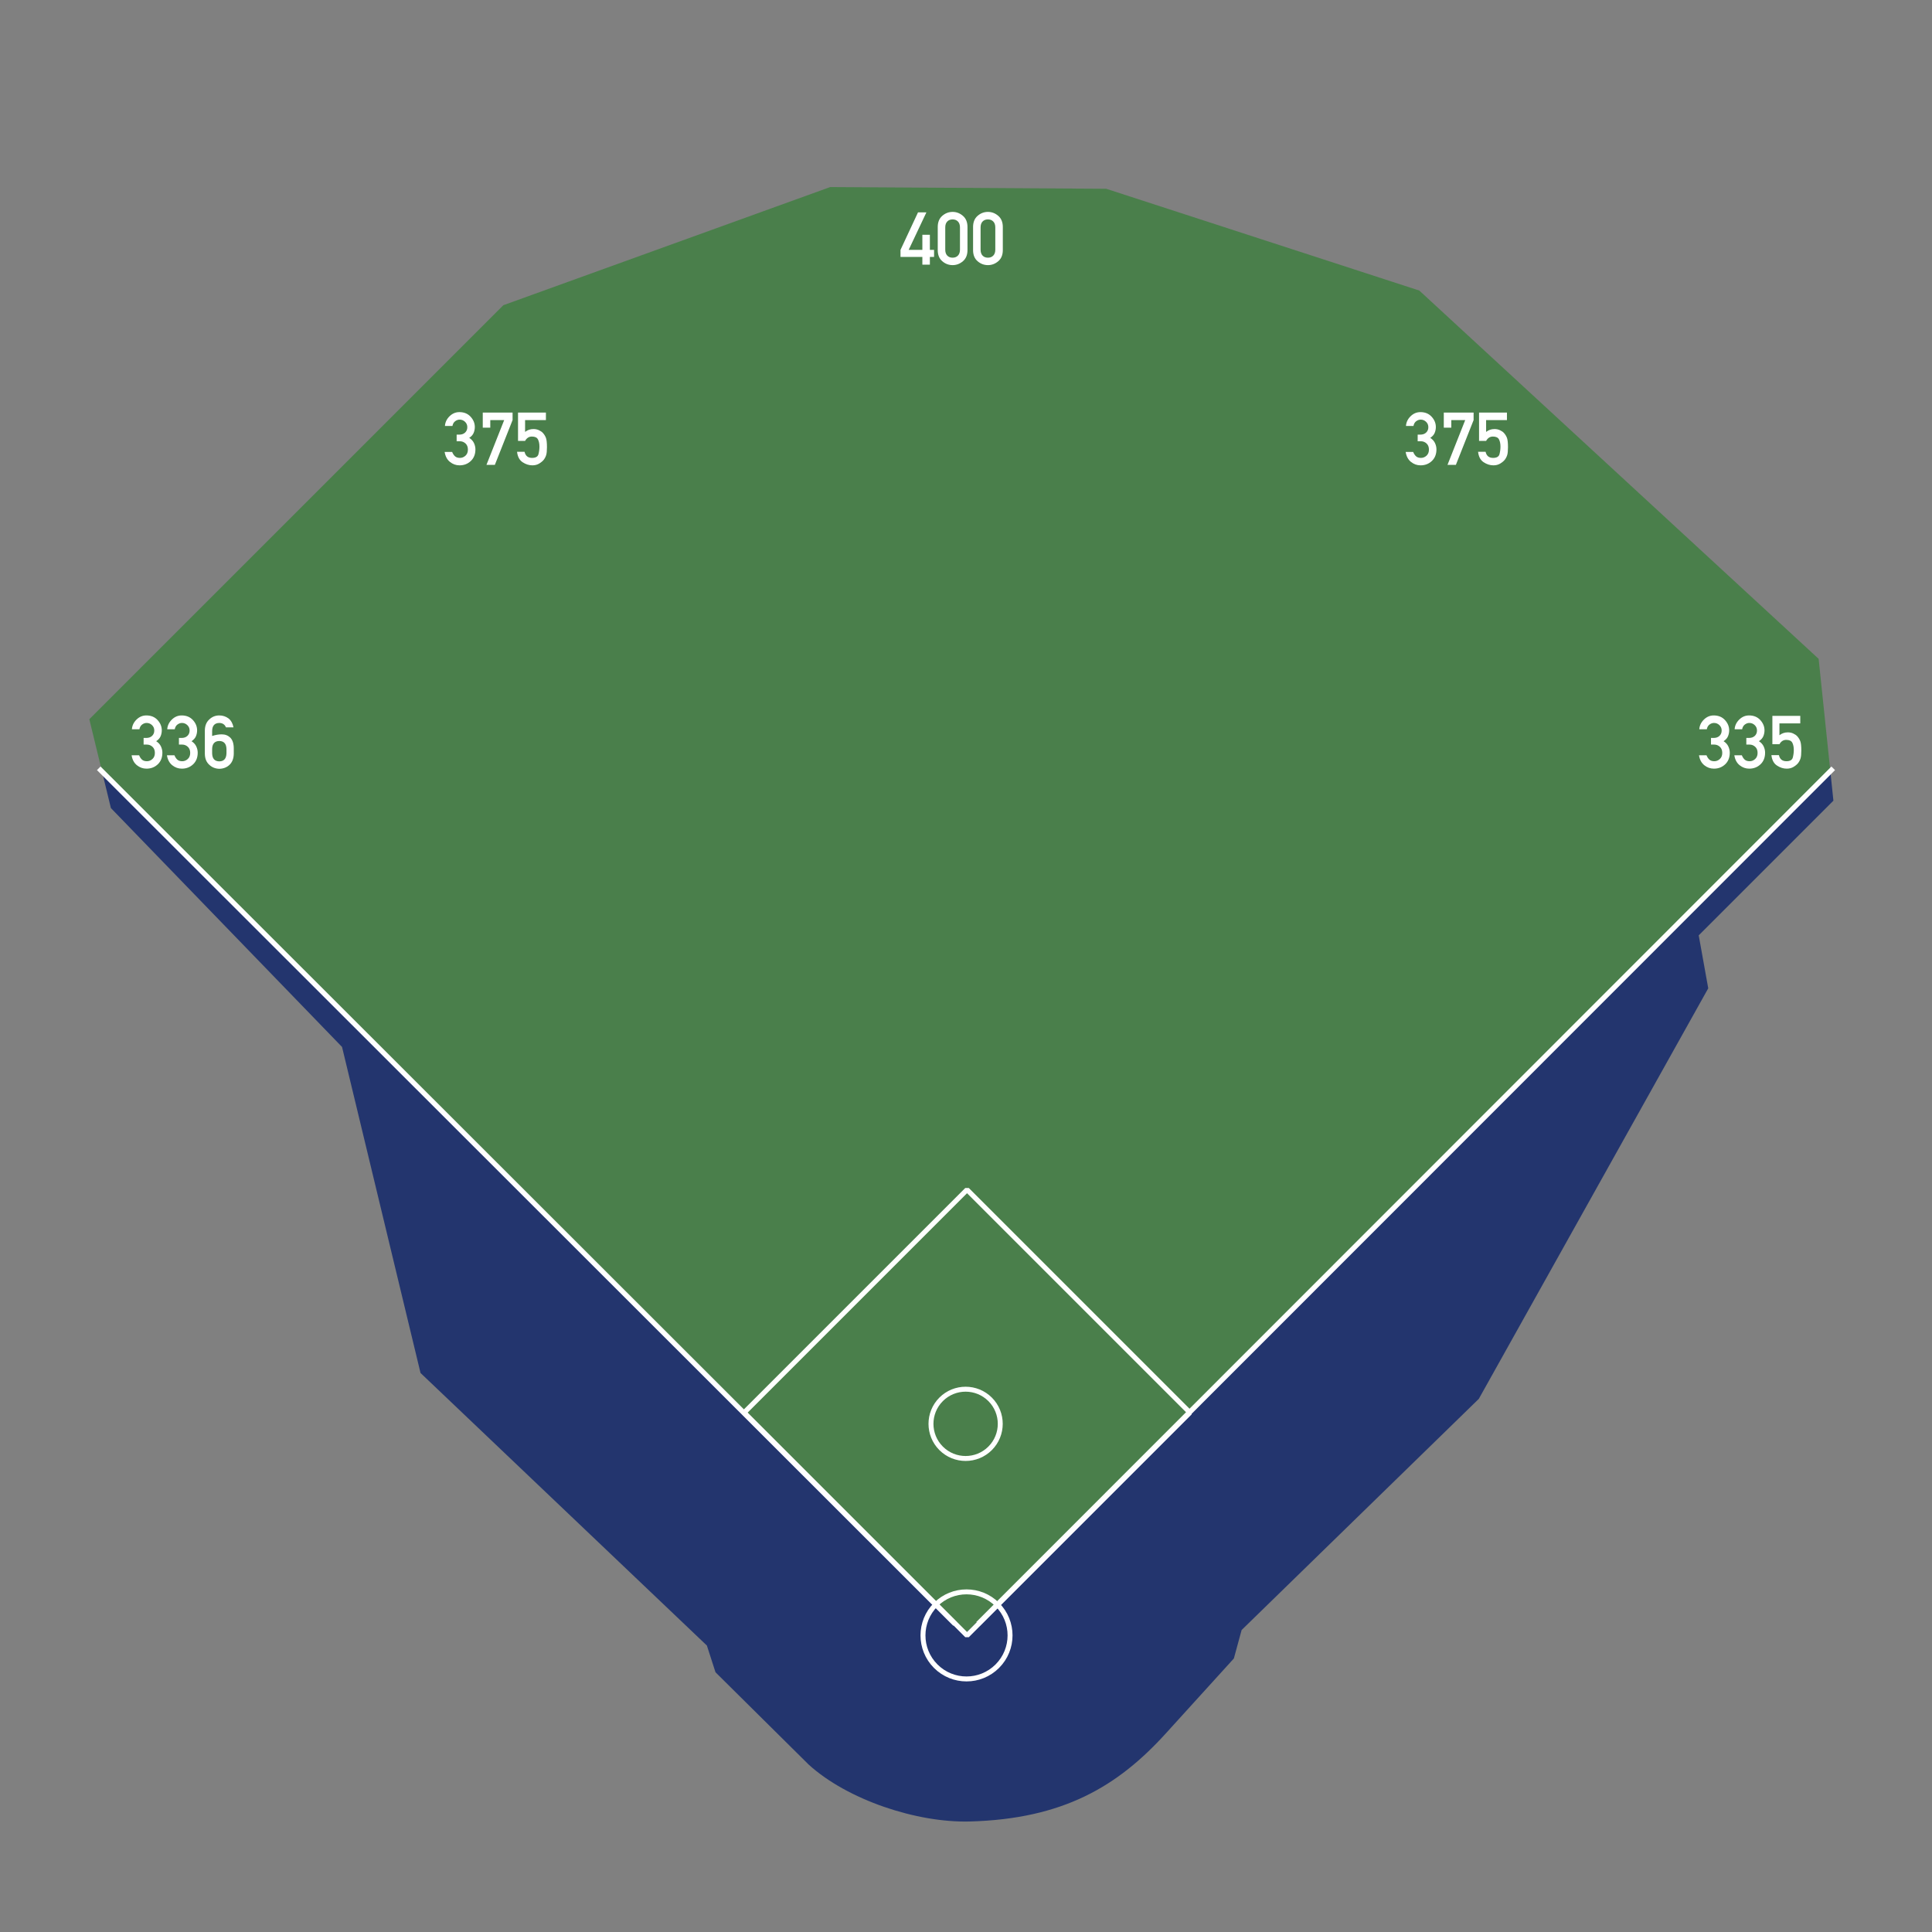 <?xml version="1.0" standalone="no"?>
<!DOCTYPE svg PUBLIC "-//W3C//DTD SVG 1.1//EN" "http://www.w3.org/Graphics/SVG/1.1/DTD/svg11.dtd">
<!--Generator: Xara Designer (www.xara.com), SVG filter version: 4.0.0.1-->
<svg stroke-width="0.501" stroke-linejoin="bevel" fill-rule="evenodd" xmlns:xlink="http://www.w3.org/1999/xlink" xmlns="http://www.w3.org/2000/svg" version="1.1" overflow="visible" width="525pt" height="525pt" viewBox="0 0 525 525">
 <rect x="0" y="0" width="525" height="525" fill="#808080" stroke="none"/>
 <defs>
  <marker id="DefaultArrow2" markerUnits="strokeWidth" viewBox="0 0 1 1" markerWidth="1" markerHeight="1" overflow="visible" orient="auto">
   <!-- REF_ARROW_STRAIGHT (-2) -->
   <g transform="scale(0.009)">
    <!-- 1/108 -->
    <path d="M -9 54 L -9 -54 L 117 0 z"/>
   </g>
  </marker>
  <marker id="DefaultArrow3" markerUnits="strokeWidth" viewBox="0 0 1 1" markerWidth="1" markerHeight="1" overflow="visible" orient="auto">
   <!-- REF_ARROW_ANGLED -->
   <g transform="scale(0.009)">
    <path d="M -27 54 L -9 0 L -27 -54 L 135 0 z"/>
   </g>
  </marker>
  <marker id="DefaultArrow4" markerUnits="strokeWidth" viewBox="0 0 1 1" markerWidth="1" markerHeight="1" overflow="visible" orient="auto">
   <!-- REF_ARROW_ROUNDED -->
   <g transform="scale(0.009)">
    <path d="M -9,0 L -9,-45 C -9,-51.708 2.808,-56.580 9,-54 L 117,-9 C 120.916,-7.369 126.000,-4.242 126,0 C 126,4.242 120.916,7.369 117,9 L 9,54 C 2.808,56.580 -9,51.708 -9,45 z"/>
   </g>
  </marker>
  <marker id="DefaultArrow5" markerUnits="strokeWidth" viewBox="0 0 1 1" markerWidth="1" markerHeight="1" overflow="visible" orient="auto">
   <!-- REF_ARROW_SPOT -->
   <g transform="scale(0.009)">
    <path d="M -54, 0 C -54,29.807 -29.807,54 0,54 C 29.807,54 54,29.807 54,0 C 54,-29.807 29.807,-54 0,-54 C -29.807,-54 -54,-29.807 -54,0 z"/>
   </g>
  </marker>
  <marker id="DefaultArrow6" markerUnits="strokeWidth" viewBox="0 0 1 1" markerWidth="1" markerHeight="1" overflow="visible" orient="auto">
   <!-- REF_ARROW_DIAMOND -->
   <g transform="scale(0.009)">
    <path d="M -63,0 L 0,63 L 63,0 L 0,-63 z"/>
   </g>
  </marker>
  <marker id="DefaultArrow7" markerUnits="strokeWidth" viewBox="0 0 1 1" markerWidth="1" markerHeight="1" overflow="visible" orient="auto">
   <!-- REF_ARROW_FEATHER -->
   <g transform="scale(0.009)">
    <path d="M 18,-54 L 108,-54 L 63,0 L 108,54 L 18, 54 L -36,0 z"/>
   </g>
  </marker>
  <marker id="DefaultArrow8" markerUnits="strokeWidth" viewBox="0 0 1 1" markerWidth="1" markerHeight="1" overflow="visible" orient="auto">
   <!-- REF_ARROW_FEATHER2 -->
   <g transform="scale(0.009)">
    <path d="M -36,0 L 18,-54 L 54,-54 L 18,-18 L 27,-18 L 63,-54 L 99,-54 L 63,-18 L 72,-18 L 108,-54 L 144,-54 L 90,0 L 144,54 L 108,54 L 72,18 L 63,18 L 99,54 L 63,54 L 27,18 L 18,18 L 54,54 L 18,54 z"/>
   </g>
  </marker>
  <marker id="DefaultArrow9" markerUnits="strokeWidth" viewBox="0 0 1 1" markerWidth="1" markerHeight="1" overflow="visible" orient="auto">
   <!-- REF_ARROW_HOLLOWDIAMOND -->
   <g transform="scale(0.009)">
    <path d="M 0,45 L -45,0 L 0, -45 L 45, 0 z M 0, 63 L-63, 0 L 0, -63 L 63, 0 z"/>
   </g>
  </marker>
  <filter id="StainedFilter">
   <feBlend mode="multiply" in2="BackgroundImage" in="SourceGraphic" result="blend"/>
   <feComposite in="blend" in2="SourceAlpha" operator="in" result="comp"/>
  </filter>
  <filter id="BleachFilter">
   <feBlend mode="screen" in2="BackgroundImage" in="SourceGraphic" result="blend"/>
   <feComposite in="blend" in2="SourceAlpha" operator="in" result="comp"/>
  </filter>
  <filter id="InvertTransparencyBitmapFilter">
   <feComponentTransfer>
    <feFuncR type="gamma" amplitude="1.055" exponent=".417" offset="-0.055"/>
    <feFuncG type="gamma" amplitude="1.055" exponent=".417" offset="-0.055"/>
    <feFuncB type="gamma" amplitude="1.055" exponent=".417" offset="-0.055"/>
   </feComponentTransfer>
   <feComponentTransfer>
    <feFuncR type="linear" slope="-1" intercept="1"/>
    <feFuncG type="linear" slope="-1" intercept="1"/>
    <feFuncB type="linear" slope="-1" intercept="1"/>
    <feFuncA type="linear" slope="1" intercept="0"/>
   </feComponentTransfer>
   <feComponentTransfer>
    <feFuncR type="gamma" amplitude="1" exponent="2.4" offset="0"/>
    <feFuncG type="gamma" amplitude="1" exponent="2.4" offset="0"/>
    <feFuncB type="gamma" amplitude="1" exponent="2.4" offset="0"/>
   </feComponentTransfer>
  </filter>
 </defs>
 <g id="Document" fill="none" stroke="black" font-family="Times New Roman" font-size="16" transform="scale(1 -1)">
  <g id="Spread" transform="translate(0 -525)">
   <g id="Source 2"/>
   <g id="Territory">
    <path d="M 219.743,45.5 L 194.43,70.578 L 192.086,77.843 L 114.274,151.906 L 92.946,240.5 L 30.133,305.421 L 27.848,314.832 L 261.95,80.731 L 497.307,316.087 L 498.209,307.428 L 461.609,270.828 L 464.195,256.437 L 401.851,144.875 L 337.398,82.062 L 335.289,74.328 L 316.773,53.937 C 303.703,39.544 288.882,30.734 263.57,30.031 C 249.186,29.632 230.29,35.89 219.743,45.5 Z" fill="#23356e" stroke-linejoin="miter" stroke-linecap="round" stroke-width="0.257" stroke="none" marker-start="none" marker-end="none" stroke-miterlimit="79.84"/>
    <path d="M 261.95,80.731 L 27.848,314.832 L 24.274,329.561 L 136.774,442.061 L 225.602,474.171 L 300.601,473.702 L 385.679,446.046 L 494.195,345.968 L 497.307,316.087 L 261.95,80.731 Z" fill="#4a7f4b" stroke-linejoin="miter" stroke-linecap="round" stroke-width="0.257" stroke="none" marker-start="none" marker-end="none" stroke-miterlimit="79.84"/>
   </g>
   <g id="Lines">
    <path d="M 259.521,83.72 L 26.836,316.219" fill="none" stroke-width="1.384" stroke-linejoin="miter" stroke="#ffffff" stroke-miterlimit="79.84"/>
    <path d="M 265.796,83.753 L 498.158,316.22" fill="none" stroke-width="1.384" stroke-linejoin="miter" stroke="#ffffff" stroke-miterlimit="79.84"/>
    <path d="M 255.739,144.744 C 259.413,148.418 265.379,148.418 269.053,144.744 C 272.727,141.07 272.727,135.104 269.053,131.43 C 265.379,127.756 259.413,127.756 255.739,131.43 C 252.065,135.104 252.065,141.07 255.739,144.744 Z" stroke-width="1.343" stroke="#ffffff" stroke-linecap="round" stroke-linejoin="miter" marker-start="none" marker-end="none" stroke-miterlimit="79.84"/>
    <path d="M 254.274,88.965 C 258.892,93.583 266.39,93.583 271.008,88.965 C 275.626,84.347 275.626,76.849 271.008,72.231 C 266.39,67.613 258.892,67.613 254.274,72.231 C 249.656,76.849 249.656,84.347 254.274,88.965 Z" stroke-width="1.343" stroke="#ffffff" stroke-linecap="round" stroke-linejoin="miter" marker-start="none" marker-end="none" stroke-miterlimit="79.84"/>
    <path d="M 262.782,201.706 L 202.217,141.142 L 262.782,80.578 L 323.346,141.142 L 262.782,201.706 Z" stroke-width="1.343" stroke="#ffffff" stroke-linecap="round" stroke-linejoin="miter" marker-start="none" marker-end="none" stroke-miterlimit="79.84"/>
   </g>
   <g id="Dimensions - Shape">
    <g id="Group" fill-rule="nonzero" stroke-linejoin="round" stroke-linecap="round" stroke="none" stroke-width="0.375" fill="#ffffff" stroke-miterlimit="79.84">
     <g id="Group_1">
      <path d="M 244.702,455.178 L 244.702,457.097 L 249.462,467.297 L 251.742,467.297 L 246.922,457.097 L 250.642,457.097 L 250.642,461.196 L 252.683,461.196 L 252.683,457.097 L 253.823,457.097 L 253.823,455.178 L 252.683,455.178 L 252.683,453.078 L 250.642,453.078 L 250.642,455.178 L 244.702,455.178 Z" marker-start="none" marker-end="none"/>
      <path d="M 260.862,457.157 L 260.862,463.197 C 260.862,463.891 260.679,464.427 260.312,464.807 C 259.946,465.188 259.463,465.378 258.863,465.377 C 258.25,465.378 257.763,465.188 257.403,464.807 C 257.043,464.427 256.863,463.891 256.863,463.197 L 256.863,457.157 C 256.863,456.464 257.043,455.927 257.403,455.547 C 257.763,455.167 258.25,454.977 258.863,454.977 C 259.463,454.977 259.946,455.167 260.312,455.547 C 260.679,455.927 260.862,456.464 260.862,457.157 Z M 254.822,457.037 L 254.822,463.318 C 254.822,464.625 255.232,465.635 256.052,466.348 C 256.873,467.062 257.809,467.418 258.863,467.418 C 259.903,467.418 260.836,467.062 261.663,466.348 C 262.49,465.635 262.903,464.625 262.903,463.318 L 262.903,457.037 C 262.903,455.73 262.49,454.723 261.663,454.016 C 260.836,453.309 259.903,452.956 258.863,452.956 C 257.809,452.956 256.873,453.309 256.052,454.016 C 255.232,454.723 254.822,455.73 254.822,457.037 Z" marker-start="none" marker-end="none"/>
      <path d="M 270.462,457.157 L 270.462,463.197 C 270.462,463.891 270.279,464.427 269.912,464.807 C 269.546,465.188 269.063,465.378 268.463,465.377 C 267.85,465.378 267.363,465.188 267.003,464.807 C 266.643,464.427 266.463,463.891 266.463,463.197 L 266.463,457.157 C 266.463,456.464 266.643,455.927 267.003,455.547 C 267.363,455.167 267.85,454.977 268.463,454.977 C 269.063,454.977 269.546,455.167 269.912,455.547 C 270.279,455.927 270.462,456.464 270.462,457.157 Z M 264.422,457.037 L 264.422,463.318 C 264.422,464.625 264.832,465.635 265.652,466.348 C 266.473,467.062 267.409,467.418 268.463,467.418 C 269.503,467.418 270.436,467.062 271.263,466.348 C 272.09,465.635 272.503,464.625 272.503,463.318 L 272.503,457.037 C 272.503,455.73 272.09,454.723 271.263,454.016 C 270.436,453.309 269.503,452.956 268.463,452.956 C 267.409,452.956 266.473,453.309 265.652,454.016 C 264.832,454.723 264.422,455.73 264.422,457.037 Z" marker-start="none" marker-end="none"/>
     </g>
    </g>
    <g id="Group_2" fill-rule="nonzero" stroke-linejoin="round" stroke-linecap="round" stroke="none" stroke-width="0.375" fill="#ffffff" stroke-miterlimit="79.84">
     <g id="Group_3">
      <path d="M 39.024,322.669 L 39.024,324.471 L 39.725,324.471 C 40.405,324.47 40.941,324.66 41.334,325.04 C 41.728,325.42 41.925,325.903 41.924,326.489 C 41.925,327.075 41.718,327.565 41.304,327.958 C 40.891,328.351 40.405,328.548 39.844,328.547 C 39.418,328.548 39.011,328.404 38.624,328.118 C 38.238,327.831 37.991,327.402 37.884,326.829 L 35.845,326.829 C 35.911,327.829 36.328,328.705 37.094,329.459 C 37.861,330.212 38.751,330.588 39.765,330.588 C 41.031,330.588 42.048,330.172 42.814,329.339 C 43.581,328.505 43.964,327.569 43.964,326.529 C 43.964,325.983 43.858,325.453 43.644,324.939 C 43.431,324.426 43.031,323.976 42.444,323.589 C 43.045,323.203 43.475,322.729 43.735,322.169 C 43.995,321.608 44.125,321.041 44.125,320.468 C 44.125,319.147 43.708,318.094 42.875,317.307 C 42.041,316.519 41.018,316.126 39.804,316.126 C 38.845,316.126 37.978,316.436 37.205,317.055 C 36.431,317.675 35.951,318.578 35.764,319.763 L 37.805,319.763 C 37.991,319.285 38.245,318.896 38.565,318.596 C 38.885,318.297 39.338,318.147 39.925,318.147 C 40.485,318.147 40.985,318.348 41.425,318.748 C 41.865,319.148 42.085,319.701 42.085,320.408 C 42.085,321.115 41.868,321.668 41.435,322.069 C 41.001,322.469 40.485,322.669 39.885,322.669 L 39.024,322.669 Z" marker-start="none" marker-end="none"/>
      <path d="M 48.624,322.669 L 48.624,324.471 L 49.325,324.471 C 50.005,324.47 50.541,324.66 50.934,325.04 C 51.328,325.42 51.525,325.903 51.524,326.489 C 51.525,327.075 51.318,327.565 50.904,327.958 C 50.491,328.351 50.005,328.548 49.444,328.547 C 49.018,328.548 48.611,328.404 48.224,328.118 C 47.838,327.831 47.591,327.402 47.484,326.829 L 45.445,326.829 C 45.511,327.829 45.928,328.705 46.694,329.459 C 47.461,330.212 48.351,330.588 49.365,330.588 C 50.631,330.588 51.648,330.172 52.414,329.339 C 53.181,328.505 53.564,327.569 53.564,326.529 C 53.564,325.983 53.458,325.453 53.244,324.939 C 53.031,324.426 52.631,323.976 52.044,323.589 C 52.645,323.203 53.075,322.729 53.335,322.169 C 53.595,321.608 53.725,321.041 53.725,320.468 C 53.725,319.147 53.308,318.094 52.475,317.307 C 51.641,316.519 50.618,316.126 49.404,316.126 C 48.445,316.126 47.578,316.436 46.805,317.055 C 46.031,317.675 45.551,318.578 45.364,319.763 L 47.405,319.763 C 47.591,319.285 47.845,318.896 48.165,318.596 C 48.485,318.297 48.938,318.147 49.525,318.147 C 50.085,318.147 50.585,318.348 51.025,318.748 C 51.465,319.148 51.685,319.701 51.685,320.408 C 51.685,321.115 51.468,321.668 51.035,322.069 C 50.601,322.469 50.085,322.669 49.485,322.669 L 48.624,322.669 Z" marker-start="none" marker-end="none"/>
      <path d="M 55.664,320.187 L 55.664,326.488 C 55.678,327.795 56.091,328.808 56.905,329.528 C 57.652,330.235 58.552,330.588 59.606,330.588 C 60.526,330.588 61.36,330.315 62.107,329.768 C 62.801,329.207 63.248,328.4 63.448,327.346 L 61.402,327.346 C 61.082,328.134 60.476,328.534 59.584,328.547 C 58.306,328.521 57.66,327.787 57.647,326.347 L 57.645,325.007 C 58.592,325.314 59.472,325.46 60.285,325.447 C 61.205,325.447 61.979,325.14 62.605,324.527 C 63.232,323.874 63.539,322.86 63.526,321.487 L 63.526,320.187 C 63.499,318.867 63.106,317.854 62.345,317.147 C 61.612,316.467 60.699,316.114 59.605,316.087 C 58.538,316.114 57.638,316.467 56.905,317.147 C 56.091,317.854 55.678,318.867 55.664,320.187 Z M 57.647,321.466 L 57.647,320.307 C 57.673,318.855 58.326,318.122 59.605,318.108 C 60.857,318.122 61.503,318.855 61.543,320.307 L 61.543,321.466 C 61.503,322.892 60.857,323.619 59.605,323.645 C 58.326,323.619 57.673,322.892 57.647,321.466 Z" marker-start="none" marker-end="none"/>
     </g>
    </g>
    <g id="Group_4" fill-rule="nonzero" stroke-linejoin="round" stroke-linecap="round" stroke="none" stroke-width="0.375" fill="#ffffff" stroke-miterlimit="79.84">
     <g id="Group_5">
      <path d="M 464.945,322.669 L 464.945,324.471 L 465.646,324.471 C 466.326,324.47 466.862,324.66 467.255,325.04 C 467.649,325.42 467.846,325.903 467.845,326.489 C 467.846,327.075 467.639,327.565 467.225,327.958 C 466.812,328.351 466.326,328.548 465.765,328.547 C 465.339,328.548 464.932,328.404 464.545,328.118 C 464.159,327.831 463.912,327.402 463.805,326.829 L 461.766,326.829 C 461.832,327.829 462.249,328.705 463.015,329.459 C 463.782,330.212 464.672,330.588 465.686,330.588 C 466.952,330.588 467.969,330.172 468.735,329.339 C 469.502,328.505 469.885,327.569 469.885,326.529 C 469.885,325.983 469.779,325.453 469.565,324.939 C 469.352,324.426 468.952,323.976 468.365,323.589 C 468.966,323.203 469.396,322.729 469.656,322.169 C 469.916,321.608 470.046,321.041 470.046,320.468 C 470.046,319.147 469.629,318.094 468.796,317.307 C 467.962,316.519 466.939,316.126 465.725,316.126 C 464.766,316.126 463.899,316.436 463.126,317.055 C 462.352,317.675 461.872,318.578 461.685,319.763 L 463.726,319.763 C 463.912,319.285 464.166,318.896 464.486,318.596 C 464.806,318.297 465.259,318.147 465.846,318.147 C 466.406,318.147 466.906,318.348 467.346,318.748 C 467.786,319.148 468.006,319.701 468.006,320.408 C 468.006,321.115 467.789,321.668 467.356,322.069 C 466.922,322.469 466.406,322.669 465.806,322.669 L 464.945,322.669 Z" marker-start="none" marker-end="none"/>
      <path d="M 474.545,322.669 L 474.545,324.471 L 475.246,324.471 C 475.926,324.47 476.462,324.66 476.855,325.04 C 477.249,325.42 477.446,325.903 477.445,326.489 C 477.446,327.075 477.239,327.565 476.825,327.958 C 476.412,328.351 475.926,328.548 475.365,328.547 C 474.939,328.548 474.532,328.404 474.145,328.118 C 473.759,327.831 473.512,327.402 473.405,326.829 L 471.366,326.829 C 471.432,327.829 471.849,328.705 472.615,329.459 C 473.382,330.212 474.272,330.588 475.286,330.588 C 476.552,330.588 477.569,330.172 478.335,329.339 C 479.102,328.505 479.485,327.569 479.485,326.529 C 479.485,325.983 479.379,325.453 479.165,324.939 C 478.952,324.426 478.552,323.976 477.965,323.589 C 478.566,323.203 478.996,322.729 479.256,322.169 C 479.516,321.608 479.646,321.041 479.646,320.468 C 479.646,319.147 479.229,318.094 478.396,317.307 C 477.562,316.519 476.539,316.126 475.325,316.126 C 474.366,316.126 473.499,316.436 472.726,317.055 C 471.952,317.675 471.472,318.578 471.285,319.763 L 473.326,319.763 C 473.512,319.285 473.766,318.896 474.086,318.596 C 474.406,318.297 474.859,318.147 475.446,318.147 C 476.006,318.147 476.506,318.348 476.946,318.748 C 477.386,319.148 477.606,319.701 477.606,320.408 C 477.606,321.115 477.389,321.668 476.956,322.069 C 476.522,322.469 476.006,322.669 475.406,322.669 L 474.545,322.669 Z" marker-start="none" marker-end="none"/>
      <path d="M 481.625,322.768 L 481.625,330.467 L 489.203,330.467 L 489.203,328.425 L 483.543,328.425 L 483.545,325.209 C 484.198,325.729 484.958,325.989 485.825,325.989 C 486.358,325.989 486.849,325.886 487.295,325.679 C 487.742,325.472 488.099,325.229 488.365,324.949 C 488.752,324.522 489.035,324.062 489.215,323.568 C 489.395,323.075 489.485,322.234 489.486,321.047 C 489.485,320.087 489.415,319.377 489.275,318.917 C 489.135,318.457 488.912,318.027 488.605,317.626 C 488.312,317.266 487.901,316.926 487.374,316.606 C 486.847,316.286 486.23,316.126 485.523,316.126 C 484.603,316.126 483.716,316.409 482.862,316.977 C 482.009,317.544 481.508,318.487 481.362,319.807 L 483.402,319.807 C 483.642,318.701 484.322,318.147 485.443,318.147 C 486.431,318.147 487.011,318.491 487.184,319.177 C 487.358,319.864 487.445,320.541 487.445,321.208 C 487.445,321.995 487.311,322.648 487.045,323.168 C 486.778,323.688 486.224,323.948 485.384,323.948 C 484.597,323.948 483.983,323.554 483.543,322.768 L 481.625,322.768 Z" marker-start="none" marker-end="none"/>
     </g>
    </g>
    <g id="Group_6" fill-rule="nonzero" stroke-linejoin="round" stroke-linecap="round" stroke="none" stroke-width="0.375" fill="#ffffff" stroke-miterlimit="79.84">
     <g id="Group_7">
      <path d="M 124.088,405.093 L 124.088,406.895 L 124.789,406.895 C 125.469,406.894 126.005,407.084 126.398,407.464 C 126.792,407.844 126.989,408.327 126.988,408.913 C 126.989,409.499 126.782,409.989 126.368,410.382 C 125.955,410.775 125.469,410.972 124.908,410.971 C 124.482,410.972 124.075,410.828 123.688,410.542 C 123.302,410.255 123.055,409.826 122.948,409.253 L 120.909,409.253 C 120.975,410.253 121.392,411.129 122.158,411.883 C 122.925,412.636 123.815,413.012 124.829,413.012 C 126.095,413.012 127.112,412.596 127.878,411.763 C 128.645,410.929 129.028,409.993 129.028,408.953 C 129.028,408.407 128.922,407.877 128.708,407.363 C 128.495,406.85 128.095,406.4 127.508,406.013 C 128.109,405.627 128.539,405.153 128.799,404.593 C 129.059,404.032 129.189,403.465 129.189,402.892 C 129.189,401.571 128.772,400.518 127.939,399.731 C 127.105,398.943 126.082,398.55 124.868,398.55 C 123.909,398.55 123.042,398.86 122.269,399.479 C 121.495,400.099 121.015,401.002 120.828,402.187 L 122.869,402.187 C 123.055,401.709 123.309,401.32 123.629,401.02 C 123.949,400.721 124.402,400.571 124.989,400.571 C 125.549,400.571 126.049,400.772 126.489,401.172 C 126.929,401.572 127.149,402.125 127.149,402.832 C 127.149,403.539 126.932,404.092 126.499,404.493 C 126.065,404.893 125.549,405.093 124.949,405.093 L 124.088,405.093 Z" marker-start="none" marker-end="none"/>
      <path d="M 131.187,408.789 L 131.187,412.891 L 139.287,412.891 L 139.287,410.851 L 134.467,398.672 L 132.188,398.672 L 137.008,410.849 L 133.228,410.849 L 133.228,408.789 L 131.187,408.789 Z" marker-start="none" marker-end="none"/>
      <path d="M 140.768,405.192 L 140.768,412.891 L 148.346,412.891 L 148.346,410.849 L 142.686,410.849 L 142.688,407.633 C 143.341,408.153 144.101,408.413 144.968,408.413 C 145.501,408.413 145.992,408.31 146.438,408.103 C 146.885,407.896 147.242,407.653 147.508,407.373 C 147.895,406.946 148.178,406.486 148.358,405.992 C 148.538,405.499 148.628,404.658 148.629,403.471 C 148.628,402.511 148.558,401.801 148.418,401.341 C 148.278,400.881 148.055,400.451 147.748,400.05 C 147.455,399.69 147.044,399.35 146.517,399.03 C 145.99,398.71 145.373,398.55 144.666,398.55 C 143.746,398.55 142.859,398.833 142.005,399.401 C 141.152,399.968 140.651,400.911 140.505,402.231 L 142.545,402.231 C 142.785,401.125 143.465,400.571 144.586,400.571 C 145.574,400.571 146.154,400.915 146.327,401.601 C 146.501,402.288 146.588,402.965 146.588,403.632 C 146.588,404.419 146.454,405.072 146.188,405.592 C 145.921,406.112 145.367,406.372 144.527,406.372 C 143.74,406.372 143.126,405.978 142.686,405.192 L 140.768,405.192 Z" marker-start="none" marker-end="none"/>
     </g>
    </g>
    <g id="Group_8" fill-rule="nonzero" stroke-linejoin="round" stroke-linecap="round" stroke="none" stroke-width="0.375" fill="#ffffff" stroke-miterlimit="79.84">
     <g id="Group_9">
      <path d="M 385.237,405.093 L 385.237,406.895 L 385.938,406.895 C 386.618,406.894 387.154,407.084 387.547,407.464 C 387.941,407.844 388.138,408.327 388.137,408.913 C 388.138,409.499 387.931,409.989 387.517,410.382 C 387.104,410.775 386.618,410.972 386.057,410.971 C 385.631,410.972 385.224,410.828 384.837,410.542 C 384.451,410.255 384.204,409.826 384.097,409.253 L 382.058,409.253 C 382.124,410.253 382.541,411.129 383.307,411.883 C 384.074,412.636 384.964,413.012 385.978,413.012 C 387.244,413.012 388.261,412.596 389.027,411.763 C 389.794,410.929 390.177,409.993 390.177,408.953 C 390.177,408.407 390.071,407.877 389.857,407.363 C 389.644,406.85 389.244,406.4 388.657,406.013 C 389.258,405.627 389.688,405.153 389.948,404.593 C 390.208,404.032 390.338,403.465 390.338,402.892 C 390.338,401.571 389.921,400.518 389.088,399.731 C 388.254,398.943 387.231,398.55 386.017,398.55 C 385.058,398.55 384.191,398.86 383.418,399.479 C 382.644,400.099 382.164,401.002 381.977,402.187 L 384.018,402.187 C 384.204,401.709 384.458,401.32 384.778,401.02 C 385.098,400.721 385.551,400.571 386.138,400.571 C 386.698,400.571 387.198,400.772 387.638,401.172 C 388.078,401.572 388.298,402.125 388.298,402.832 C 388.298,403.539 388.081,404.092 387.648,404.493 C 387.214,404.893 386.698,405.093 386.098,405.093 L 385.237,405.093 Z" marker-start="none" marker-end="none"/>
      <path d="M 392.336,408.789 L 392.336,412.891 L 400.436,412.891 L 400.436,410.851 L 395.616,398.672 L 393.337,398.672 L 398.157,410.849 L 394.377,410.849 L 394.377,408.789 L 392.336,408.789 Z" marker-start="none" marker-end="none"/>
      <path d="M 401.917,405.192 L 401.917,412.891 L 409.495,412.891 L 409.495,410.849 L 403.835,410.849 L 403.837,407.633 C 404.49,408.153 405.25,408.413 406.117,408.413 C 406.65,408.413 407.141,408.31 407.587,408.103 C 408.034,407.896 408.391,407.653 408.657,407.373 C 409.044,406.946 409.327,406.486 409.507,405.992 C 409.687,405.499 409.777,404.658 409.778,403.471 C 409.777,402.511 409.707,401.801 409.567,401.341 C 409.427,400.881 409.204,400.451 408.897,400.05 C 408.604,399.69 408.193,399.35 407.666,399.03 C 407.139,398.71 406.522,398.55 405.815,398.55 C 404.895,398.55 404.008,398.833 403.154,399.401 C 402.301,399.968 401.8,400.911 401.654,402.231 L 403.694,402.231 C 403.934,401.125 404.614,400.571 405.735,400.571 C 406.723,400.571 407.303,400.915 407.476,401.601 C 407.65,402.288 407.737,402.965 407.737,403.632 C 407.737,404.419 407.603,405.072 407.337,405.592 C 407.07,406.112 406.516,406.372 405.676,406.372 C 404.889,406.372 404.275,405.978 403.835,405.192 L 401.917,405.192 Z" marker-start="none" marker-end="none"/>
     </g>
    </g>
   </g>
  </g>
 </g>
</svg>
